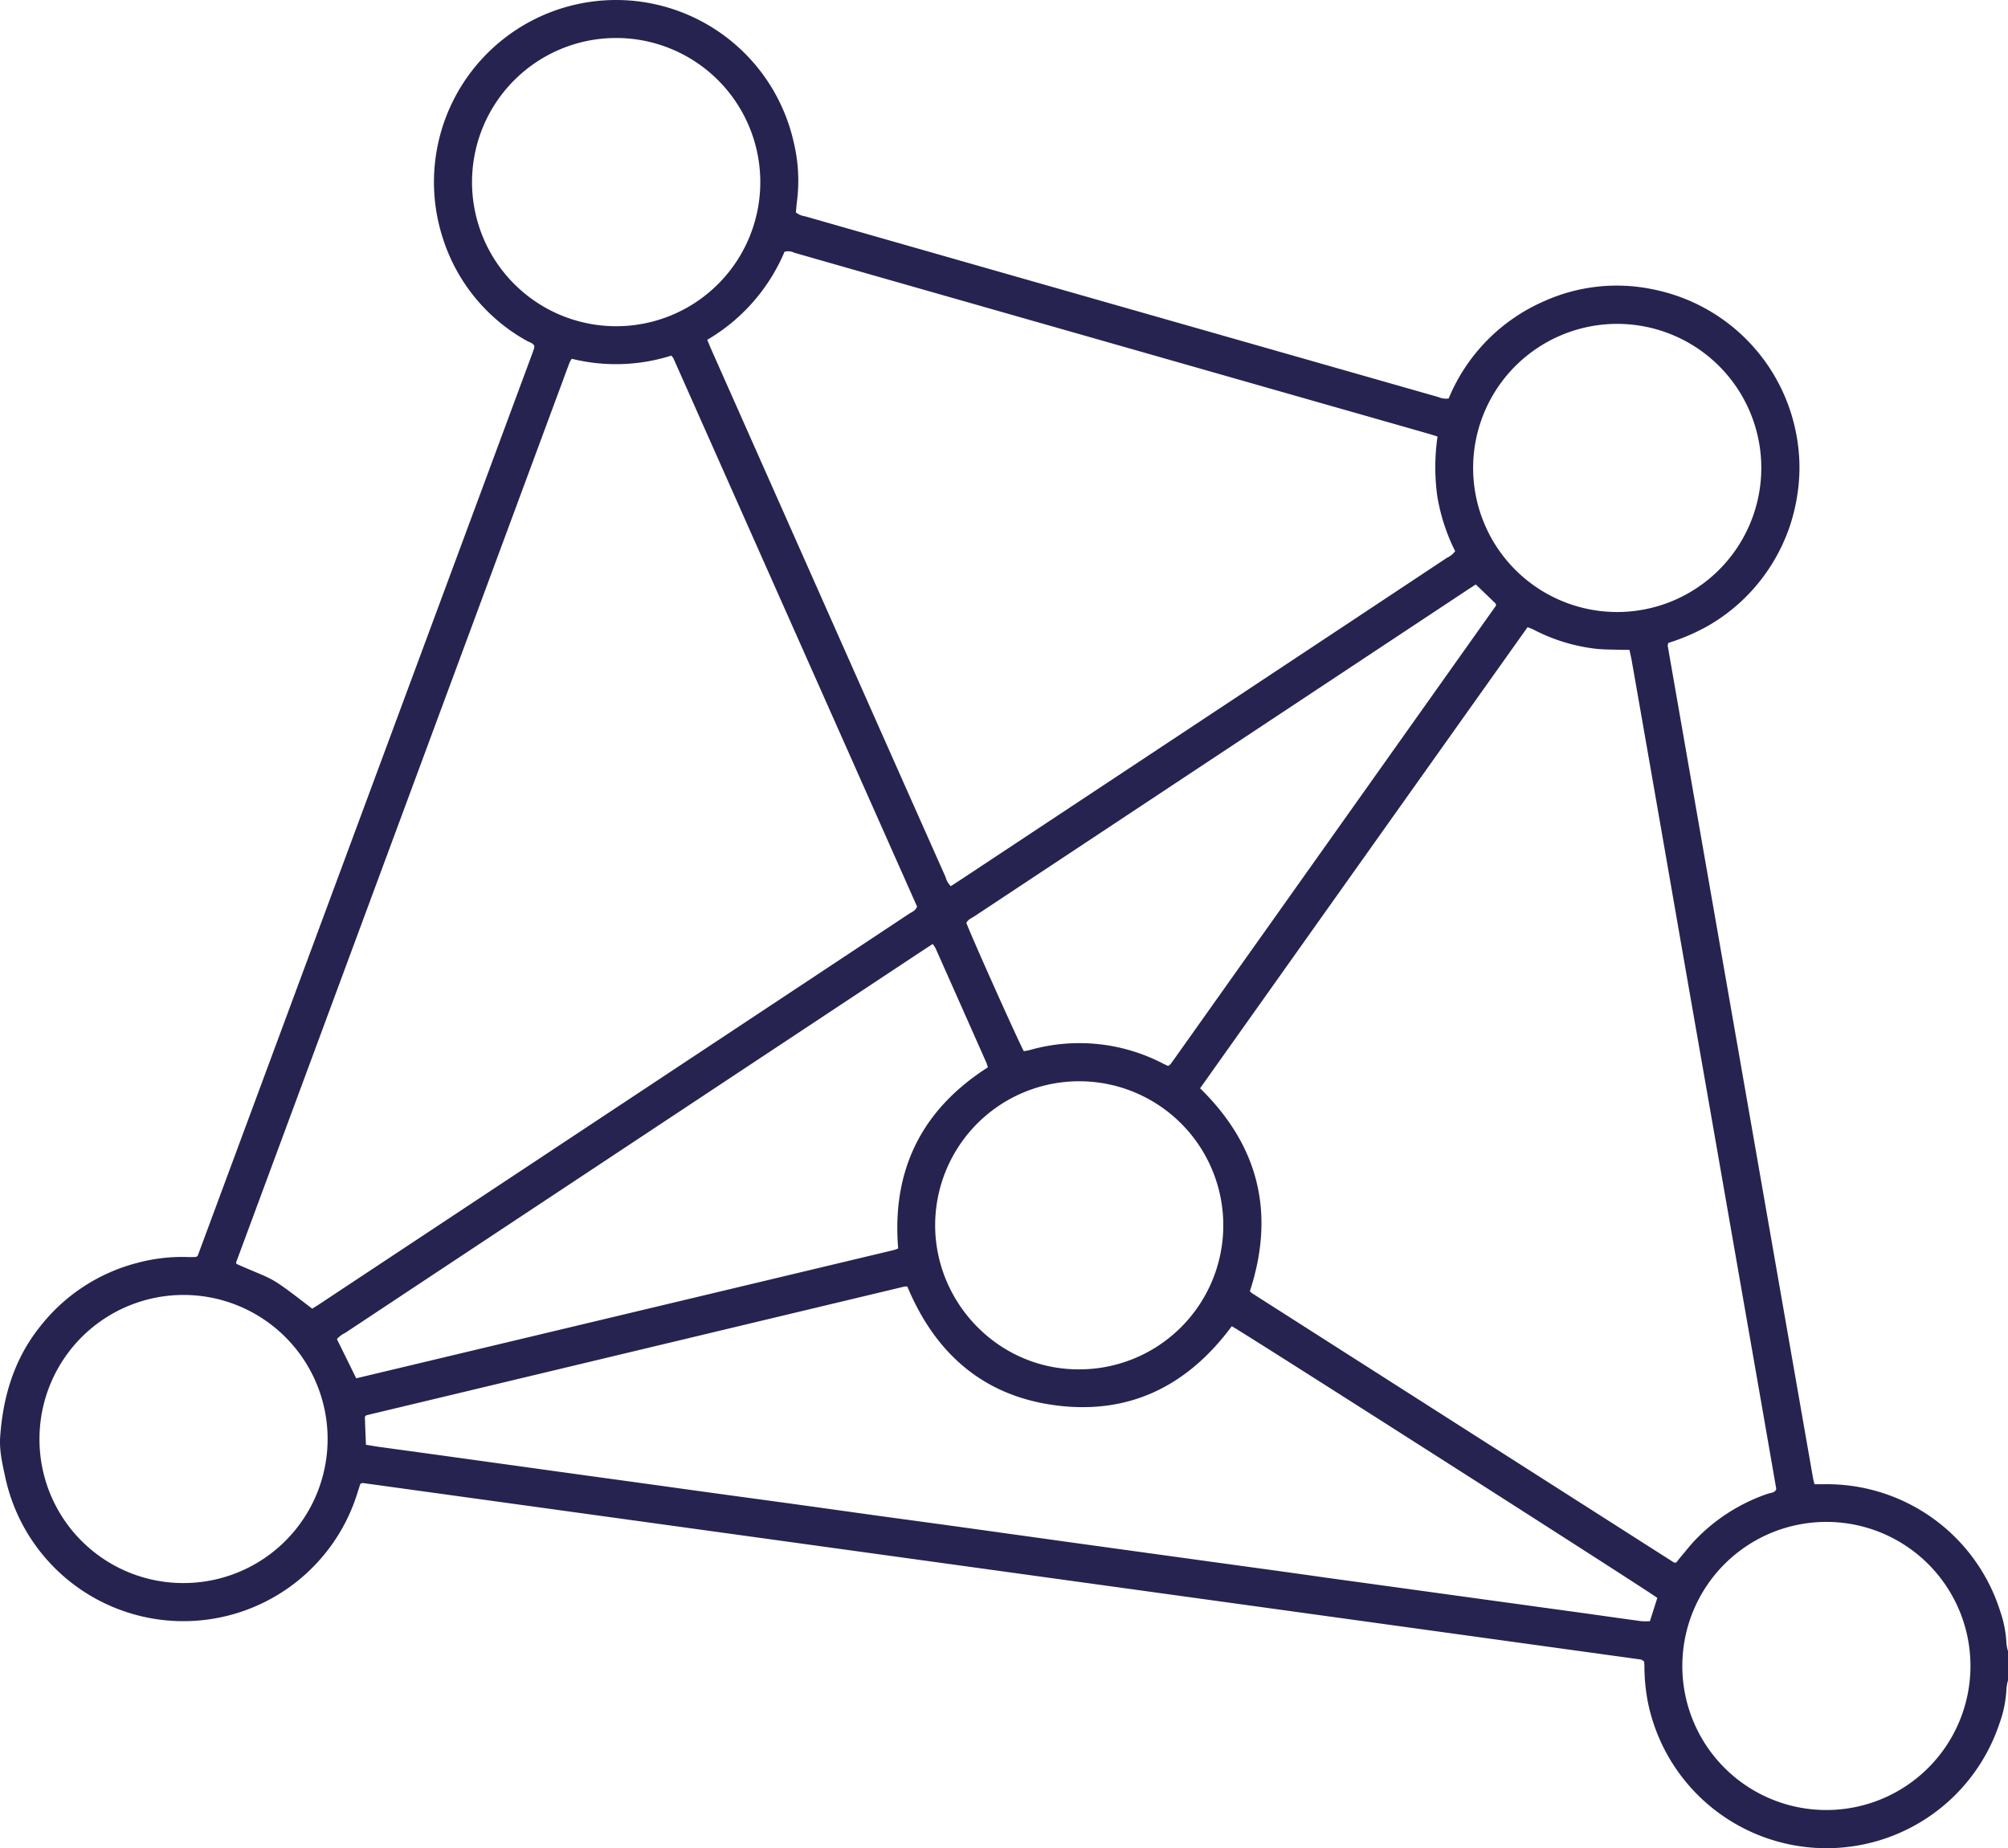 <svg xmlns="http://www.w3.org/2000/svg" width="532.555" height="490.215" viewBox="0 0 532.555 490.215">
  <path id="Path_16093" data-name="Path 16093" d="M1240.714,753.566a12.832,12.832,0,0,0-.412,2.24,30.91,30.91,0,0,1-1.913,9.383,48.336,48.336,0,0,1-93.239-6.107,50.877,50.877,0,0,1-.866-9.3c-.011-.423-.053-.845-.074-1.194a5.818,5.818,0,0,0-.5-.38,1.561,1.561,0,0,0-.486-.169q-169.419-23.41-338.848-46.8c-.148-.021-.317.1-.645.2-.253.8-.539,1.691-.824,2.589a48.323,48.323,0,0,1-93.377-4.438c-.75-3.455-1.574-6.984-1.332-10.524.74-10.757,3.73-20.753,10.588-29.322a47.989,47.989,0,0,1,25.835-16.907,45.723,45.723,0,0,1,13.113-1.543c.856.021,1.712,0,2.409,0,.232-.169.307-.211.37-.264a.908.908,0,0,0,.137-.211q44.284-119.444,88.579-238.889c.211-.571.412-1.141.592-1.712a2.952,2.952,0,0,0,.053-.6c-.4-.782-1.331-.951-2.05-1.363A47.626,47.626,0,0,1,825.554,370.9a48.29,48.29,0,1,1,93.123-25.233,43.161,43.161,0,0,1,.867,15.491c-.137,1.025-.2,2.06-.3,3.064a4.971,4.971,0,0,0,2.431,1.036q26.834,7.671,53.667,15.332,57.171,16.309,114.33,32.619a4.958,4.958,0,0,0,2.694.37,48.222,48.222,0,0,1,25.307-25.8,46.94,46.94,0,0,1,28.974-3.128,48.237,48.237,0,0,1,38.314,40.861,45.8,45.8,0,0,1,.169,11.412,49.584,49.584,0,0,1-2.494,11.126,48.554,48.554,0,0,1-12.511,19.189,48.785,48.785,0,0,1-9.182,6.763,55.406,55.406,0,0,1-10.324,4.417,3.257,3.257,0,0,0-.158.729q19.258,110.41,38.547,220.809c.084.5.232.982.391,1.6.919,0,1.775.021,2.631,0a48.21,48.21,0,0,1,46.673,33.866,30.252,30.252,0,0,1,1.6,8.39,10.274,10.274,0,0,0,.412,2.008ZM1026.445,596.537c15.617,15.29,19.939,33.211,13.208,53.826a4.341,4.341,0,0,0,.56.528q55.934,35.71,111.878,71.409a.636.636,0,0,0,.254.053,3.184,3.184,0,0,0,.38-.021c.37-.465.782-1.014,1.226-1.532,1.289-1.521,2.5-3.107,3.889-4.533a48.06,48.06,0,0,1,19.1-12.162c.771-.264,1.743-.232,2.219-1.015a1.509,1.509,0,0,0,.084-.349q-1.616-9.336-3.243-18.671-2.473-14.2-4.956-28.392-2.457-14.075-4.913-28.139-2.473-14.2-4.956-28.392t-4.966-28.392q-2.457-14.075-4.9-28.139t-4.9-28.139q-2.742-15.739-5.505-31.457c-.159-.919-.391-1.817-.592-2.779-.856,0-1.543.021-2.23,0-2.335-.085-4.692-.032-7.005-.317a47.587,47.587,0,0,1-16.273-5.082c-.433-.222-.919-.37-1.511-.6Q1069.784,535.467,1026.445,596.537ZM859.8,403.042a7.656,7.656,0,0,0-.581.983q-44.205,119.317-88.41,238.624a.509.509,0,0,0-.01.254.958.958,0,0,0,.084.222c10.588,4.7,8.02,2.578,20.077,11.877.75-.476,1.553-.962,2.335-1.49q62.068-41.083,124.125-82.165,15.929-10.54,31.837-21.091c.761-.507,1.754-.8,2.114-1.934q-32.287-72.671-64.625-145.427a4.18,4.18,0,0,0-.549-.687A48.68,48.68,0,0,1,859.8,403.042Zm35.937-5.03c.433,1.046.75,1.849,1.1,2.631q19.971,44.982,39.931,89.974,11.063,24.932,22.147,49.842a5.734,5.734,0,0,0,1.406,2.473c.941-.613,1.807-1.162,2.673-1.733q37.6-24.884,75.181-49.758,26.865-17.783,53.71-35.588a5.739,5.739,0,0,0,2.208-1.775,50.994,50.994,0,0,1-4.776-14.8,57.227,57.227,0,0,1,.095-15.607c-.866-.275-1.585-.518-2.324-.729q-12.854-3.677-25.708-7.333-54.92-15.675-109.829-31.34-16.341-4.66-32.693-9.341a3.692,3.692,0,0,0-2.631-.264A49.252,49.252,0,0,1,895.737,398.012ZM805.214,691.1c1.374.211,2.568.423,3.772.592q6.562.9,13.124,1.8,8.622,1.189,17.234,2.388,8.5,1.173,16.98,2.356,8.353,1.157,16.716,2.3,8.622,1.189,17.234,2.388,8.353,1.157,16.727,2.293t16.727,2.293c5.663.782,11.317,1.585,16.98,2.367,5.579.771,11.148,1.511,16.727,2.282q8.749,1.2,17.488,2.43,8.353,1.157,16.716,2.325l16.98,2.346L1025.6,721.6q8.5,1.173,16.981,2.335t16.98,2.367q8.353,1.157,16.727,2.3l16.98,2.346q8.5,1.173,16.98,2.335,8.354,1.157,16.716,2.3c5.484.761,10.968,1.553,16.463,2.293a16.867,16.867,0,0,0,2.314.01c.687-2.145,1.332-4.184,1.966-6.171-1.944-1.6-110.737-71.049-112.861-72.064-11.5,15.543-26.744,23.426-46.208,21.049s-32.376-13.673-39.836-31.573a3.26,3.26,0,0,0-.792.011Q876.7,666.186,805.382,683.256c-.148.032-.253.222-.454.412C805,686.014,805.108,688.424,805.214,691.1Zm-2.578-17.636q71.324-17.007,142.479-33.993c.412-.095.792-.275,1.257-.433q-2.584-31.193,23.786-48.057a12.205,12.205,0,0,0-.4-1.236q-6.736-15.2-13.494-30.389a8.288,8.288,0,0,0-.74-1.088c-.919.592-1.712,1.11-2.5,1.627q-47.122,31.193-94.243,62.4-29.576,19.575-59.141,39.17a6.373,6.373,0,0,0-2.124,1.606C799.223,666.551,800.871,669.879,802.635,673.461Zm296.93-210.56c-1,.655-1.955,1.257-2.885,1.881q-48.294,31.969-96.567,63.938-16.785,11.111-33.559,22.222c-.761.507-1.712.835-2.092,1.743,1.416,3.815,14.128,32.186,15.247,34.024.528-.106,1.12-.19,1.68-.349a48.13,48.13,0,0,1,35.07,3.54c.518.264,1.046.5,1.479.708a3.555,3.555,0,0,0,.6-.4c.369-.476.718-.972,1.078-1.469q42.62-60.055,85.219-120.1a.437.437,0,0,0,.095-.232,1.774,1.774,0,0,0-.085-.412C1103.212,466.41,1101.479,464.74,1099.566,462.9Zm75.72-30.854a38.214,38.214,0,1,0-38.187,38.166A38.242,38.242,0,0,0,1175.286,432.047ZM909.8,356.243a38.225,38.225,0,1,0-38.494,38.166A38.2,38.2,0,0,0,909.8,356.243ZM756.755,727.773a38.209,38.209,0,1,0-38.124-38.515A38.129,38.129,0,0,0,756.755,727.773ZM994.44,671.094a38.209,38.209,0,1,0-38.262-38.114C956.252,653.617,973.116,671.2,994.44,671.094Zm197.911,116.877a38.209,38.209,0,1,0-38.008-38.621A38.187,38.187,0,0,0,1192.351,787.971Z" transform="translate(-708.159 -307.883)" fill="#262350"/>
</svg>
